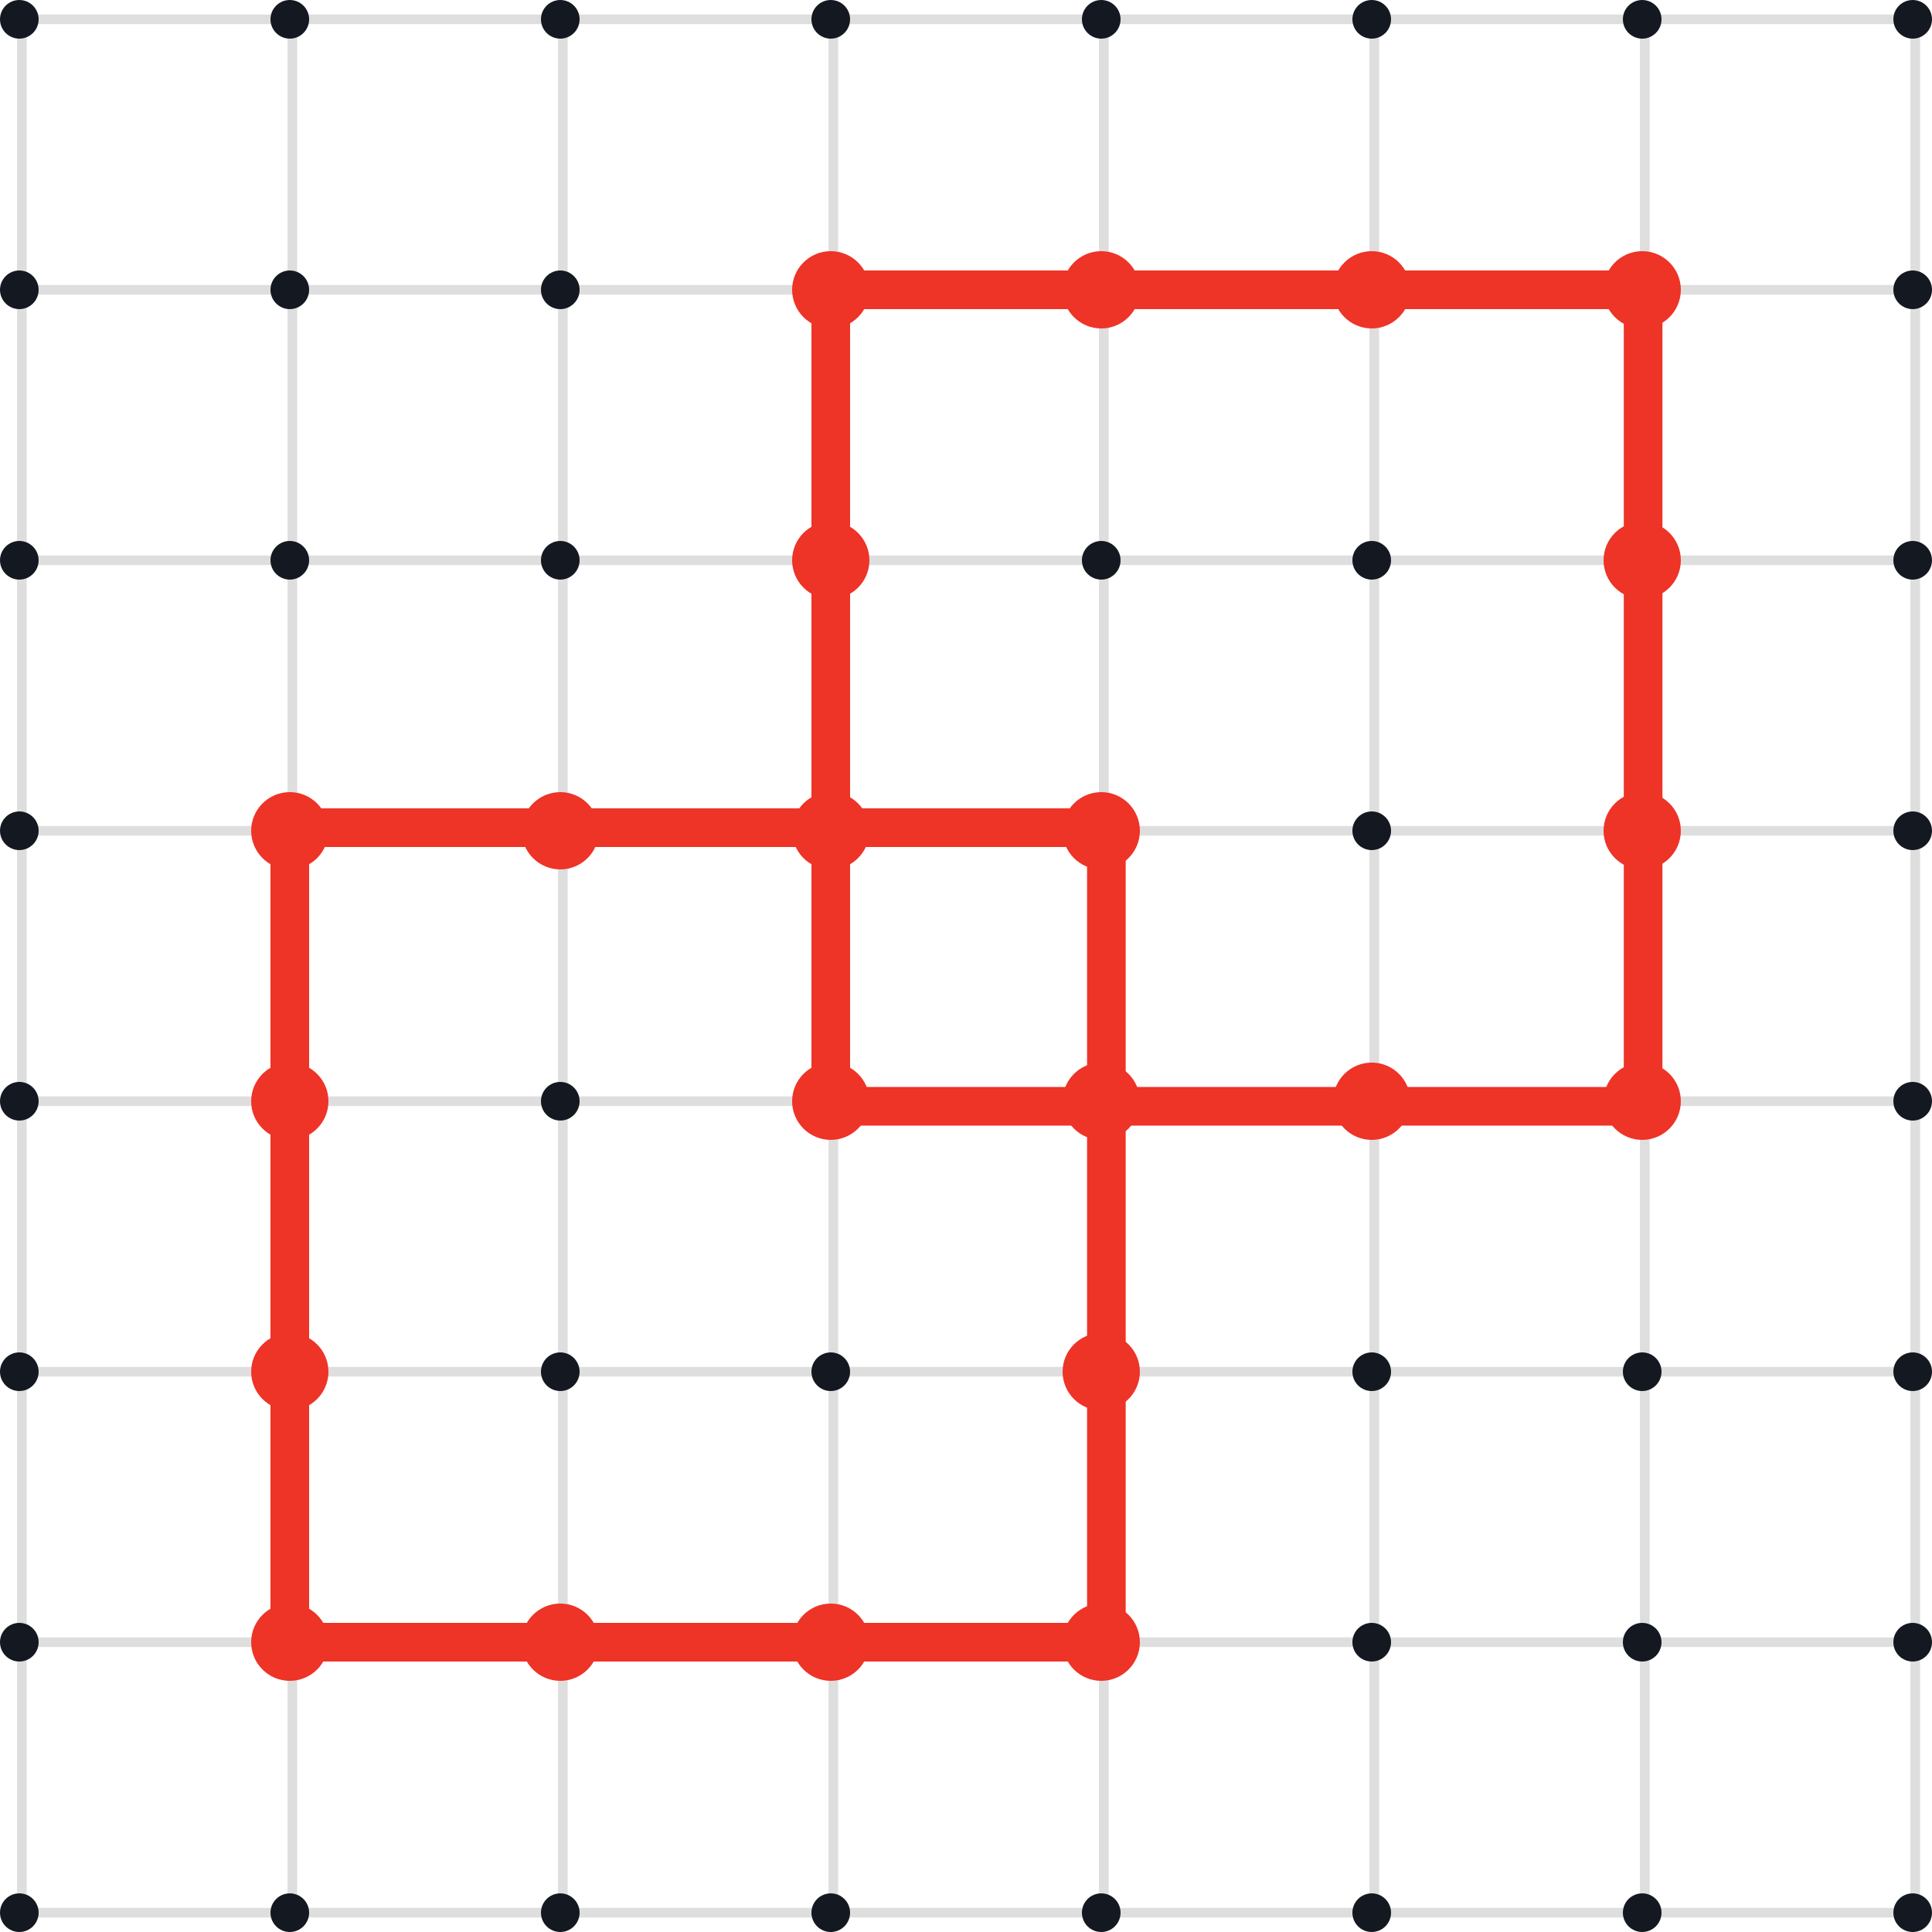<svg xmlns="http://www.w3.org/2000/svg" width="200" height="200" viewBox="0 0 200 200"><g transform="translate(-396 -456)"><g transform="translate(0.266)"><path d="M397.734,458H594.2" fill="none" stroke="#dedede" stroke-width="1"/><path d="M397.734,458H594.2" transform="translate(0 28)" fill="none" stroke="#dedede" stroke-width="1"/><path d="M397.734,458H594.2" transform="translate(0 56)" fill="none" stroke="#dedede" stroke-width="1"/><path d="M397.734,458H594.2" transform="translate(0 84)" fill="none" stroke="#dedede" stroke-width="1"/><path d="M397.734,458H594.2" transform="translate(0 112)" fill="none" stroke="#dedede" stroke-width="1"/><path d="M397.734,458H594.2" transform="translate(0 140)" fill="none" stroke="#dedede" stroke-width="1"/><path d="M397.734,458H594.2" transform="translate(0 168)" fill="none" stroke="#dedede" stroke-width="1"/><path d="M397.734,458H594.2" transform="translate(0 196)" fill="none" stroke="#dedede" stroke-width="1"/><path d="M398,458V654.446" fill="none" stroke="#dedede" stroke-width="1"/><path d="M398,458V654.446" transform="translate(28)" fill="none" stroke="#dedede" stroke-width="1"/><path d="M398,458V654.446" transform="translate(56)" fill="none" stroke="#dedede" stroke-width="1"/><path d="M398,458V654.446" transform="translate(84)" fill="none" stroke="#dedede" stroke-width="1"/><path d="M398,458V654.446" transform="translate(112)" fill="none" stroke="#dedede" stroke-width="1"/><path d="M398,458V654.446" transform="translate(140)" fill="none" stroke="#dedede" stroke-width="1"/><path d="M398,458V654.446" transform="translate(168)" fill="none" stroke="#dedede" stroke-width="1"/><path d="M398,458V654.446" transform="translate(196)" fill="none" stroke="#dedede" stroke-width="1"/></g><circle cx="2" cy="2" r="2" transform="translate(396 456)" fill="#141921"/><circle cx="2" cy="2" r="2" transform="translate(424 456)" fill="#141921"/><circle cx="2" cy="2" r="2" transform="translate(452 456)" fill="#141921"/><circle cx="2" cy="2" r="2" transform="translate(480 456)" fill="#141921"/><circle cx="2" cy="2" r="2" transform="translate(508 456)" fill="#141921"/><circle cx="2" cy="2" r="2" transform="translate(536 456)" fill="#141921"/><circle cx="2" cy="2" r="2" transform="translate(564 456)" fill="#141921"/><circle cx="2" cy="2" r="2" transform="translate(592 456)" fill="#141921"/><circle cx="2" cy="2" r="2" transform="translate(396 484)" fill="#141921"/><circle cx="2" cy="2" r="2" transform="translate(424 484)" fill="#141921"/><circle cx="2" cy="2" r="2" transform="translate(452 484)" fill="#141921"/><circle cx="4" cy="4" r="4" transform="translate(478 482)" fill="#ee3327"/><circle cx="4" cy="4" r="4" transform="translate(506 482)" fill="#ee3327"/><circle cx="4" cy="4" r="4" transform="translate(534 482)" fill="#ee3327"/><circle cx="4" cy="4" r="4" transform="translate(562 482)" fill="#ee3327"/><circle cx="2" cy="2" r="2" transform="translate(592 484)" fill="#141921"/><circle cx="2" cy="2" r="2" transform="translate(396 512)" fill="#141921"/><circle cx="2" cy="2" r="2" transform="translate(424 512)" fill="#141921"/><circle cx="2" cy="2" r="2" transform="translate(452 512)" fill="#141921"/><circle cx="4" cy="4" r="4" transform="translate(478 510)" fill="#ee3327"/><circle cx="2" cy="2" r="2" transform="translate(508 512)" fill="#141921"/><circle cx="2" cy="2" r="2" transform="translate(536 512)" fill="#141921"/><circle cx="4" cy="4" r="4" transform="translate(562 510)" fill="#ee3327"/><circle cx="2" cy="2" r="2" transform="translate(592 512)" fill="#141921"/><circle cx="2" cy="2" r="2" transform="translate(396 540)" fill="#141921"/><circle cx="4" cy="4" r="4" transform="translate(422 538)" fill="#ee3327"/><circle cx="4" cy="4" r="4" transform="translate(450 538)" fill="#ee3327"/><circle cx="4" cy="4" r="4" transform="translate(478 538)" fill="#ee3327"/><circle cx="4" cy="4" r="4" transform="translate(506 538)" fill="#ee3327"/><circle cx="2" cy="2" r="2" transform="translate(536 540)" fill="#141921"/><circle cx="4" cy="4" r="4" transform="translate(562 538)" fill="#ee3327"/><circle cx="2" cy="2" r="2" transform="translate(592 540)" fill="#141921"/><circle cx="2" cy="2" r="2" transform="translate(396 568)" fill="#141921"/><circle cx="4" cy="4" r="4" transform="translate(422 566)" fill="#ee3327"/><circle cx="2" cy="2" r="2" transform="translate(452 568)" fill="#141921"/><circle cx="4" cy="4" r="4" transform="translate(478 566)" fill="#ee3327"/><circle cx="4" cy="4" r="4" transform="translate(506 566)" fill="#ee3327"/><circle cx="4" cy="4" r="4" transform="translate(534 566)" fill="#ee3327"/><circle cx="4" cy="4" r="4" transform="translate(562 566)" fill="#ee3327"/><circle cx="2" cy="2" r="2" transform="translate(592 568)" fill="#141921"/><circle cx="2" cy="2" r="2" transform="translate(396 596)" fill="#141921"/><circle cx="4" cy="4" r="4" transform="translate(422 594)" fill="#ee3327"/><circle cx="2" cy="2" r="2" transform="translate(452 596)" fill="#141921"/><circle cx="2" cy="2" r="2" transform="translate(480 596)" fill="#141921"/><circle cx="4" cy="4" r="4" transform="translate(506 594)" fill="#ee3327"/><circle cx="2" cy="2" r="2" transform="translate(536 596)" fill="#141921"/><circle cx="2" cy="2" r="2" transform="translate(564 596)" fill="#141921"/><circle cx="2" cy="2" r="2" transform="translate(592 596)" fill="#141921"/><circle cx="2" cy="2" r="2" transform="translate(396 624)" fill="#141921"/><circle cx="4" cy="4" r="4" transform="translate(422 622)" fill="#ee3327"/><circle cx="4" cy="4" r="4" transform="translate(450 622)" fill="#ee3327"/><circle cx="4" cy="4" r="4" transform="translate(478 622)" fill="#ee3327"/><circle cx="4" cy="4" r="4" transform="translate(506 622)" fill="#ee3327"/><circle cx="2" cy="2" r="2" transform="translate(536 624)" fill="#141921"/><circle cx="2" cy="2" r="2" transform="translate(564 624)" fill="#141921"/><circle cx="2" cy="2" r="2" transform="translate(592 624)" fill="#141921"/><circle cx="2" cy="2" r="2" transform="translate(396 652)" fill="#141921"/><circle cx="2" cy="2" r="2" transform="translate(424 652)" fill="#141921"/><circle cx="2" cy="2" r="2" transform="translate(452 652)" fill="#141921"/><circle cx="2" cy="2" r="2" transform="translate(480 652)" fill="#141921"/><circle cx="2" cy="2" r="2" transform="translate(508 652)" fill="#141921"/><circle cx="2" cy="2" r="2" transform="translate(536 652)" fill="#141921"/><circle cx="2" cy="2" r="2" transform="translate(564 652)" fill="#141921"/><circle cx="2" cy="2" r="2" transform="translate(592 652)" fill="#141921"/><path d="M426,626V541.679h84.532V626Z" fill="none" stroke="#ee3327" stroke-linecap="round" stroke-linejoin="round" stroke-width="4"/><path d="M482,486v84.52h84.095V486Z" fill="none" stroke="#ee3327" stroke-linecap="round" stroke-linejoin="round" stroke-width="4"/></g></svg>